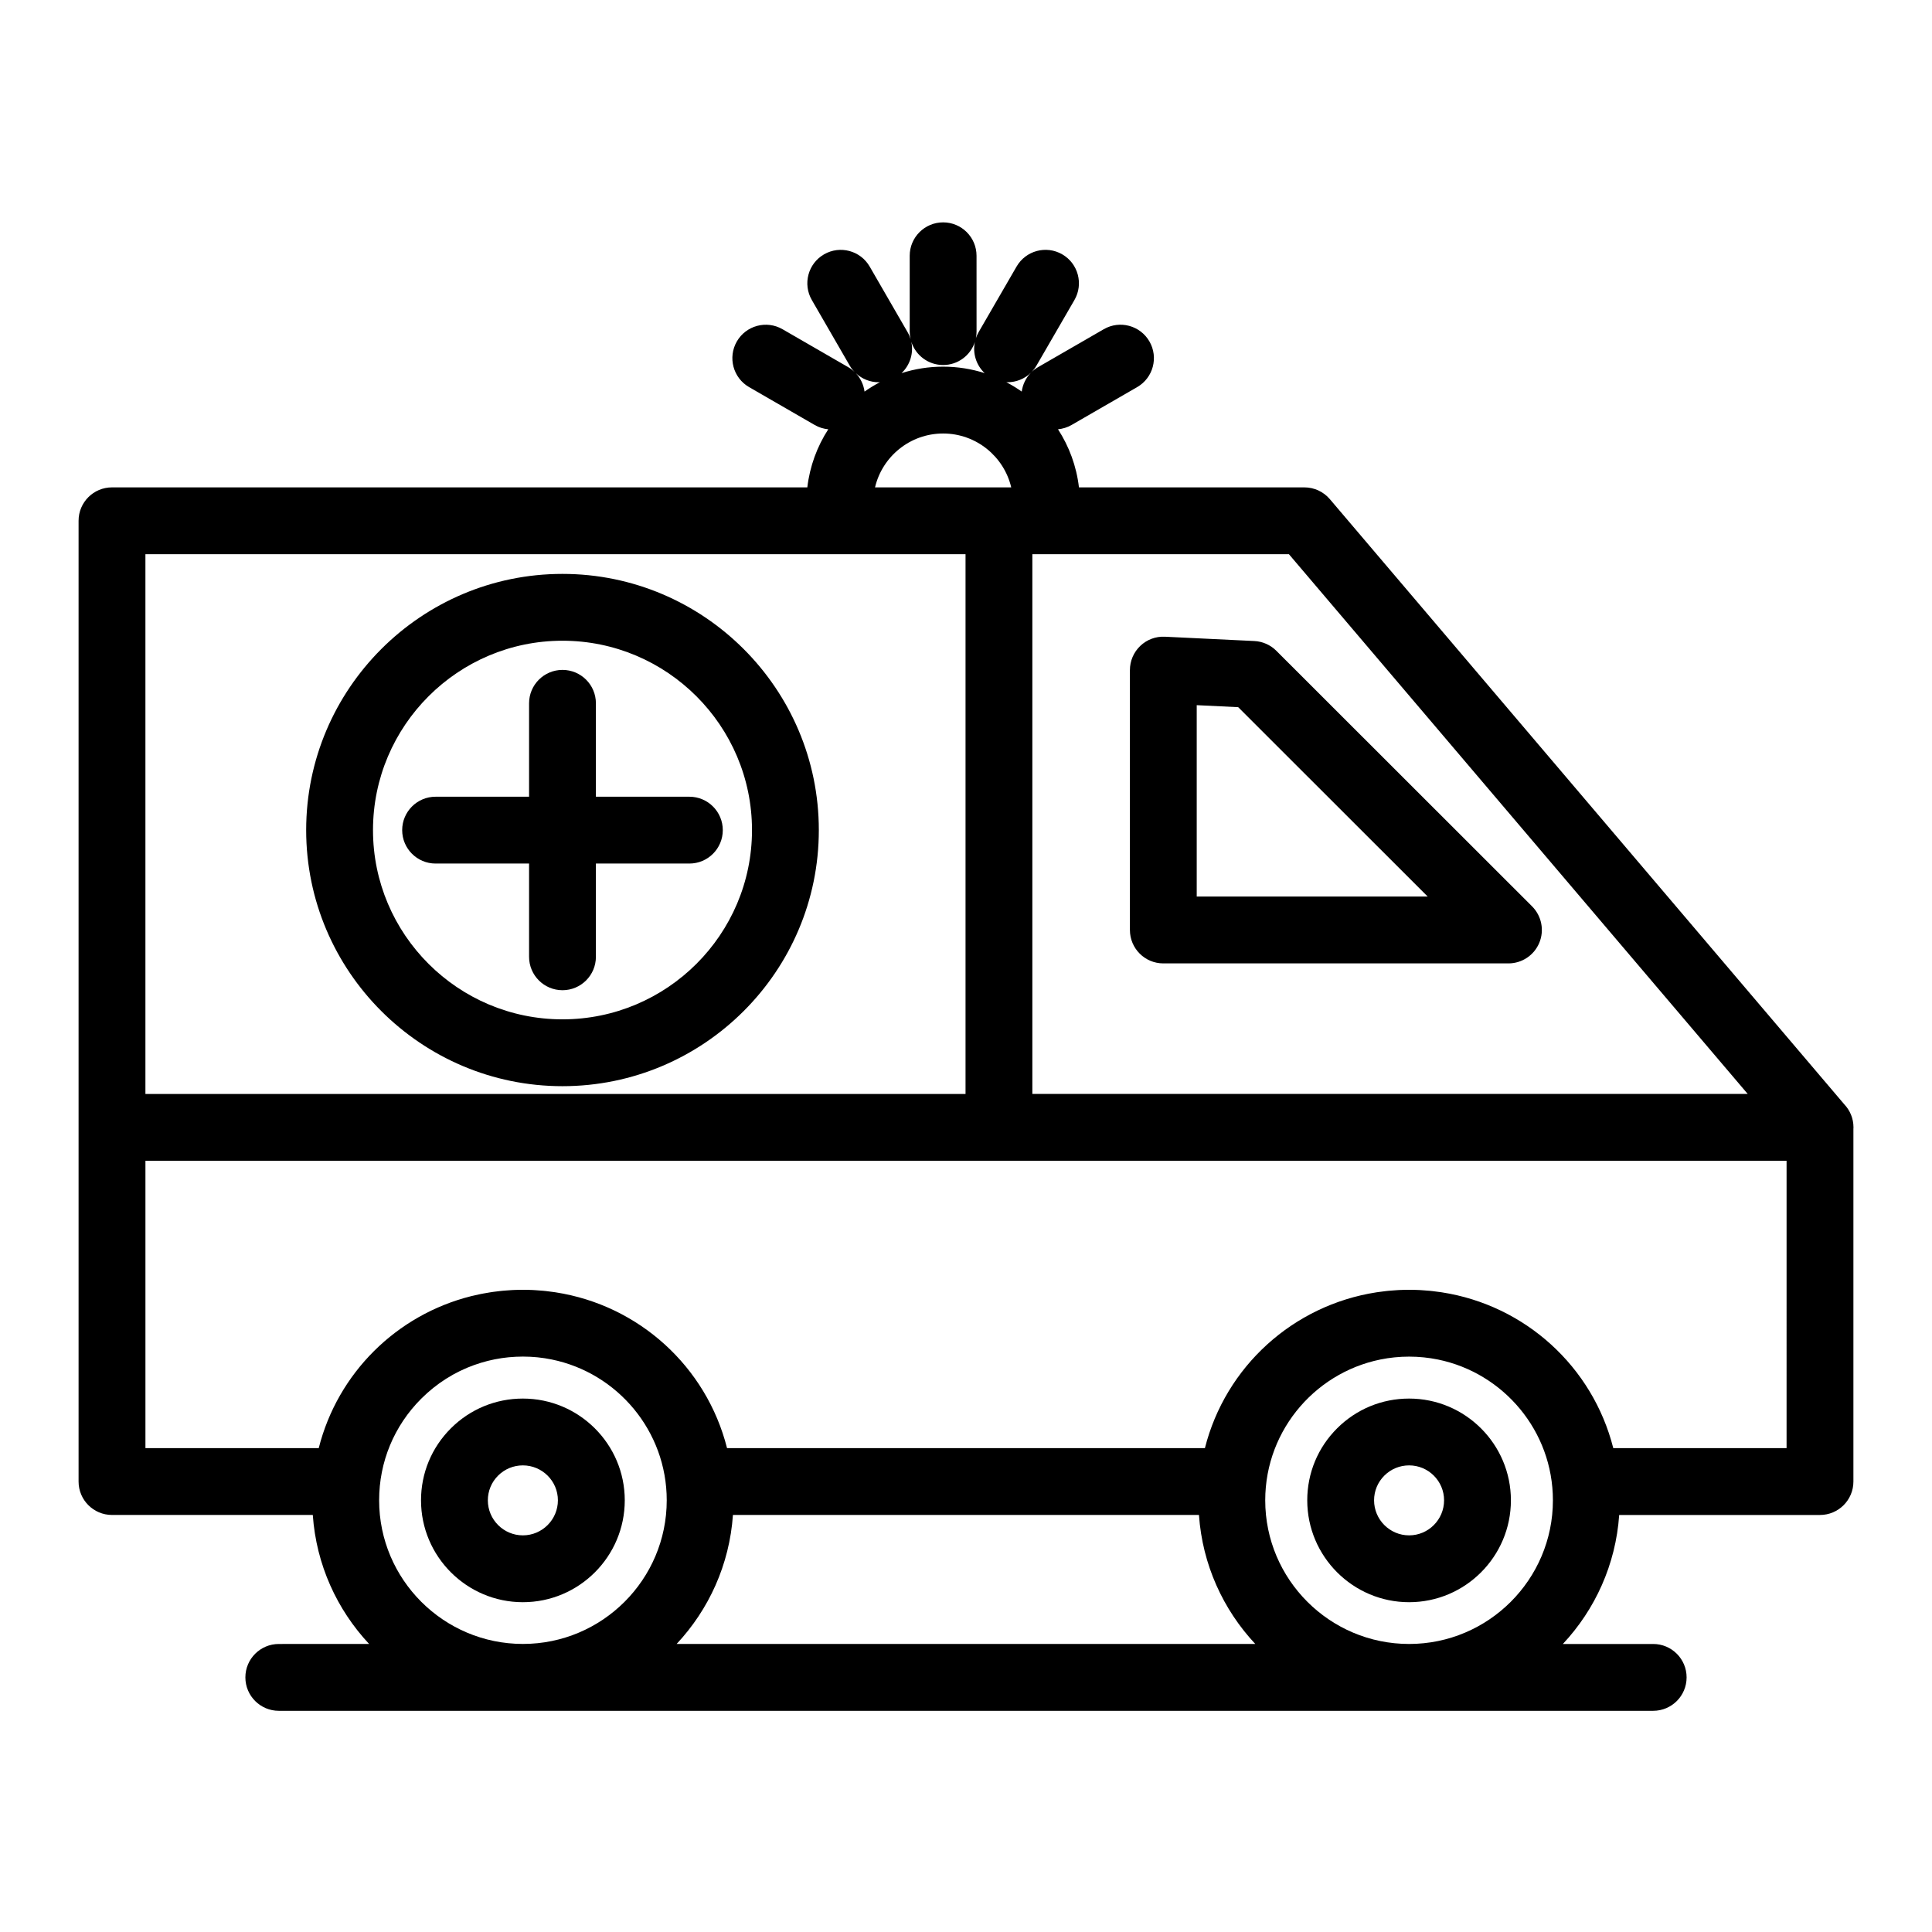 <?xml version="1.0" encoding="UTF-8"?>
<!-- Uploaded to: SVG Repo, www.svgrepo.com, Generator: SVG Repo Mixer Tools -->
<svg fill="#000000" width="800px" height="800px" version="1.1" viewBox="144 144 512 512" xmlns="http://www.w3.org/2000/svg">
 <g>
  <path d="m293.06 431.85c37.461 0 67.938-30.441 67.938-67.863 0-37.441-30.477-67.898-67.938-67.898-37.453 0-67.922 30.461-67.922 67.898 0 37.422 30.473 67.863 67.922 67.863zm0-118.05c27.695 0 50.227 22.516 50.227 50.188 0 27.652-22.531 50.148-50.227 50.148-27.688 0-50.211-22.496-50.211-50.148 0.004-27.672 22.527-50.188 50.211-50.188z"/>
  <path d="m284.21 372.85v24.711c0 4.891 3.965 8.855 8.855 8.855s8.855-3.965 8.855-8.855v-24.711h24.773c4.891 0 8.855-3.965 8.855-8.855 0-4.891-3.965-8.855-8.855-8.855h-24.773v-24.754c0-4.891-3.965-8.855-8.855-8.855s-8.855 3.965-8.855 8.855v24.754h-24.773c-4.891 0-8.855 3.965-8.855 8.855 0 4.891 3.965 8.855 8.855 8.855z"/>
  <path d="m635.19 442.76c0-2.359-0.922-4.5-2.426-6.09l-136.34-160.39c-1.684-1.98-4.148-3.121-6.746-3.121h-59.746c-0.656-5.625-2.609-10.859-5.551-15.398 1.227-0.117 2.449-0.477 3.586-1.133l17.402-10.047c4.234-2.445 5.688-7.863 3.242-12.098s-7.859-5.688-12.098-3.242l-17.402 10.047c-0.707 0.41-1.328 0.906-1.875 1.461 0.551-0.543 1.039-1.168 1.445-1.867l10.055-17.375c2.449-4.234 1.004-9.652-3.227-12.102-4.234-2.453-9.652-1.004-12.102 3.227l-10.055 17.375c-0.301 0.52-0.543 1.059-0.727 1.605 0.109-0.559 0.172-1.137 0.172-1.73l-0.004-20.098c0-4.891-3.965-8.855-8.855-8.855s-8.855 3.965-8.855 8.855v20.098c0 0.68 0.082 1.344 0.23 1.98-0.191-0.629-0.453-1.25-0.797-1.844l-10.039-17.375c-2.445-4.234-7.863-5.684-12.098-3.238-4.234 2.445-5.684 7.863-3.238 12.098l10.039 17.375c0.371 0.645 0.824 1.219 1.32 1.73-0.512-0.496-1.082-0.941-1.727-1.316l-17.402-10.047c-4.234-2.445-9.652-0.992-12.098 3.242-2.445 4.234-0.992 9.652 3.242 12.098l17.402 10.047c1.137 0.656 2.359 1.016 3.586 1.133-2.941 4.539-4.894 9.773-5.551 15.398l-184.27-0.004c-4.891 0-8.855 3.965-8.855 8.855v254.61c0 4.891 3.965 8.855 8.855 8.855h53.215c0.914 13.176 6.414 25.098 14.926 34.188l-23.938 0.004c-4.891 0-8.855 3.965-8.855 8.855s3.965 8.855 8.855 8.855h364.23c4.891 0 8.855-3.965 8.855-8.855s-3.965-8.855-8.855-8.855h-23.938c8.512-9.09 14.016-21.016 14.926-34.188h53.215c4.891 0 8.855-3.965 8.855-8.855v-93.484c0.004-0.129 0.02-0.254 0.02-0.383zm-28.027-8.855h-189.58v-143.04h67.992zm-189.97-191.12c-1.34 1.375-2.172 3.133-2.426 4.988-1.305-0.918-2.668-1.75-4.086-2.496 0.105 0.004 0.215 0.02 0.324 0.02 2.281 0.004 4.519-0.883 6.188-2.512zm-31.688-8.207c1.141 3.57 4.484 6.156 8.434 6.156 3.922 0 7.242-2.551 8.406-6.082-0.617 2.984 0.352 6.113 2.598 8.227-3.473-1.105-7.168-1.711-11.004-1.711-3.844 0-7.547 0.605-11.027 1.719 2.266-2.129 3.242-5.301 2.594-8.309zm-8.648 10.723c0.113 0 0.227-0.02 0.344-0.023-1.422 0.742-2.785 1.578-4.09 2.496-0.242-1.797-1.027-3.504-2.293-4.859 1.652 1.543 3.82 2.387 6.039 2.387zm17.082 13.582c8.766 0 16.129 6.106 18.047 14.277h-36.094c1.918-8.172 9.281-14.277 18.047-14.277zm-27 31.988h32.938v143.04h-217.34v-143.04zm-97.23 214.86c0.539-0.191 1.086-0.371 1.633-0.539 0.066-0.02 0.129-0.043 0.195-0.062 0.488-0.148 0.98-0.281 1.477-0.41 0.113-0.027 0.227-0.062 0.344-0.09 0.453-0.109 0.91-0.211 1.367-0.309 0.152-0.031 0.301-0.066 0.453-0.098 0.434-0.086 0.871-0.156 1.309-0.227 0.172-0.027 0.348-0.062 0.52-0.086 0.43-0.062 0.859-0.109 1.293-0.16 0.184-0.02 0.363-0.047 0.547-0.062 0.449-0.043 0.898-0.07 1.352-0.098 0.168-0.012 0.336-0.027 0.504-0.035 0.621-0.031 1.242-0.047 1.867-0.047h0.02c0.633 0 1.262 0.02 1.887 0.047 0.152 0.008 0.305 0.023 0.457 0.031 0.484 0.031 0.973 0.062 1.453 0.109 0.133 0.012 0.266 0.031 0.398 0.047 0.508 0.059 1.016 0.117 1.52 0.195 0.082 0.012 0.16 0.027 0.242 0.039 0.566 0.09 1.129 0.188 1.691 0.305 0.012 0.004 0.02 0.004 0.031 0.008 17.34 3.562 30.422 18.934 30.422 37.297 0 20.996-17.098 38.074-38.109 38.074s-38.109-17.078-38.109-38.074c0-10.168 3.965-19.727 11.16-26.922 4.051-4.047 8.848-7.07 14.082-8.941-0.008 0.008-0.008 0.008-0.004 0.008zm53.602 73.938c8.512-9.09 14.016-21.016 14.926-34.188h123.5c0.914 13.176 6.418 25.098 14.93 34.188zm188.38-75.719c0.512-0.078 1.027-0.141 1.543-0.195 0.125-0.016 0.25-0.031 0.375-0.043 0.488-0.051 0.98-0.082 1.477-0.113 0.145-0.008 0.289-0.023 0.434-0.031 0.633-0.031 1.266-0.047 1.906-0.047 0.637 0 1.273 0.02 1.906 0.047 0.145 0.008 0.289 0.023 0.434 0.031 0.492 0.031 0.984 0.062 1.473 0.113 0.125 0.012 0.25 0.031 0.379 0.043 0.516 0.059 1.031 0.117 1.539 0.195 0.074 0.012 0.145 0.023 0.219 0.035 0.578 0.09 1.148 0.191 1.719 0.309h0.004c17.348 3.559 30.438 18.93 30.438 37.301 0 20.996-17.098 38.074-38.109 38.074-21.023 0-38.129-17.078-38.129-38.074 0-18.973 13.969-34.746 32.176-37.609 0.078-0.012 0.148-0.027 0.219-0.035zm105.77 23.816h-45.926c-5.477-21.633-23.387-37.871-45.434-41.285-0.145-0.023-0.289-0.043-0.434-0.062-0.707-0.102-1.414-0.195-2.129-0.273-0.23-0.023-0.465-0.051-0.699-0.074-0.66-0.062-1.328-0.109-1.992-0.152-0.242-0.016-0.484-0.035-0.727-0.047-0.891-0.043-1.785-0.066-2.684-0.066-0.902 0-1.797 0.027-2.688 0.066-0.242 0.012-0.484 0.031-0.727 0.047-0.668 0.039-1.332 0.09-1.996 0.152-0.234 0.023-0.465 0.051-0.699 0.074-0.715 0.078-1.426 0.168-2.133 0.273-0.145 0.02-0.289 0.043-0.434 0.062-22.055 3.418-39.973 19.656-45.445 41.285h-126.64c-5.473-21.629-23.379-37.867-45.422-41.285-0.152-0.023-0.305-0.047-0.453-0.066-0.699-0.102-1.402-0.191-2.109-0.27-0.238-0.027-0.473-0.051-0.711-0.074-0.656-0.062-1.316-0.109-1.98-0.152-0.246-0.016-0.492-0.035-0.738-0.047-0.887-0.043-1.777-0.066-2.676-0.066h-0.008c-0.879 0-1.75 0.023-2.621 0.062-0.273 0.012-0.543 0.035-0.816 0.051-0.598 0.035-1.199 0.078-1.793 0.133-0.312 0.027-0.621 0.062-0.93 0.098-0.562 0.062-1.121 0.129-1.68 0.207-0.305 0.043-0.605 0.09-0.91 0.137-0.582 0.09-1.16 0.191-1.734 0.301-0.262 0.051-0.527 0.098-0.789 0.152-0.68 0.141-1.355 0.293-2.027 0.453-0.145 0.035-0.293 0.066-0.438 0.102-19.707 4.949-35.332 20.316-40.371 40.27h-45.926v-76.152h434.92z"/>
  <path d="m452.29 399.31h91.461c3.582 0 6.812-2.156 8.184-5.469 1.371-3.309 0.609-7.121-1.922-9.652l-67.777-67.73c-1.555-1.555-3.637-2.477-5.832-2.582l-23.684-1.141c-2.445-0.121-4.781 0.762-6.535 2.434-1.754 1.672-2.746 3.988-2.746 6.41v68.871c-0.004 4.894 3.961 8.859 8.852 8.859zm8.855-68.434 10.988 0.531 50.227 50.191h-61.215z"/>
  <path d="m282.57 568.6c14.887 0 27-12.113 27-27 0-14.867-12.109-26.965-27-26.965-7.207 0-13.984 2.801-19.082 7.887-5.102 5.094-7.914 11.867-7.914 19.078 0 14.887 12.109 27 26.996 27zm-6.574-33.543c1.754-1.75 4.086-2.715 6.57-2.715 5.121 0 9.285 4.152 9.285 9.254 0 5.121-4.164 9.289-9.285 9.289-5.117 0-9.281-4.168-9.281-9.289 0-2.469 0.965-4.793 2.711-6.539z"/>
  <path d="m517.43 568.6c14.875 0 26.977-12.113 26.977-27 0-14.867-12.102-26.965-26.977-26.965-7.207 0-13.984 2.801-19.082 7.887-5.106 5.094-7.914 11.867-7.914 19.078 0 14.887 12.113 27 26.996 27zm-6.57-33.543c1.754-1.75 4.086-2.715 6.57-2.715 5.109 0 9.266 4.152 9.266 9.254 0 5.121-4.156 9.289-9.266 9.289-5.121 0-9.285-4.168-9.285-9.289 0-2.469 0.965-4.793 2.715-6.539z"/>
 </g>
</svg>